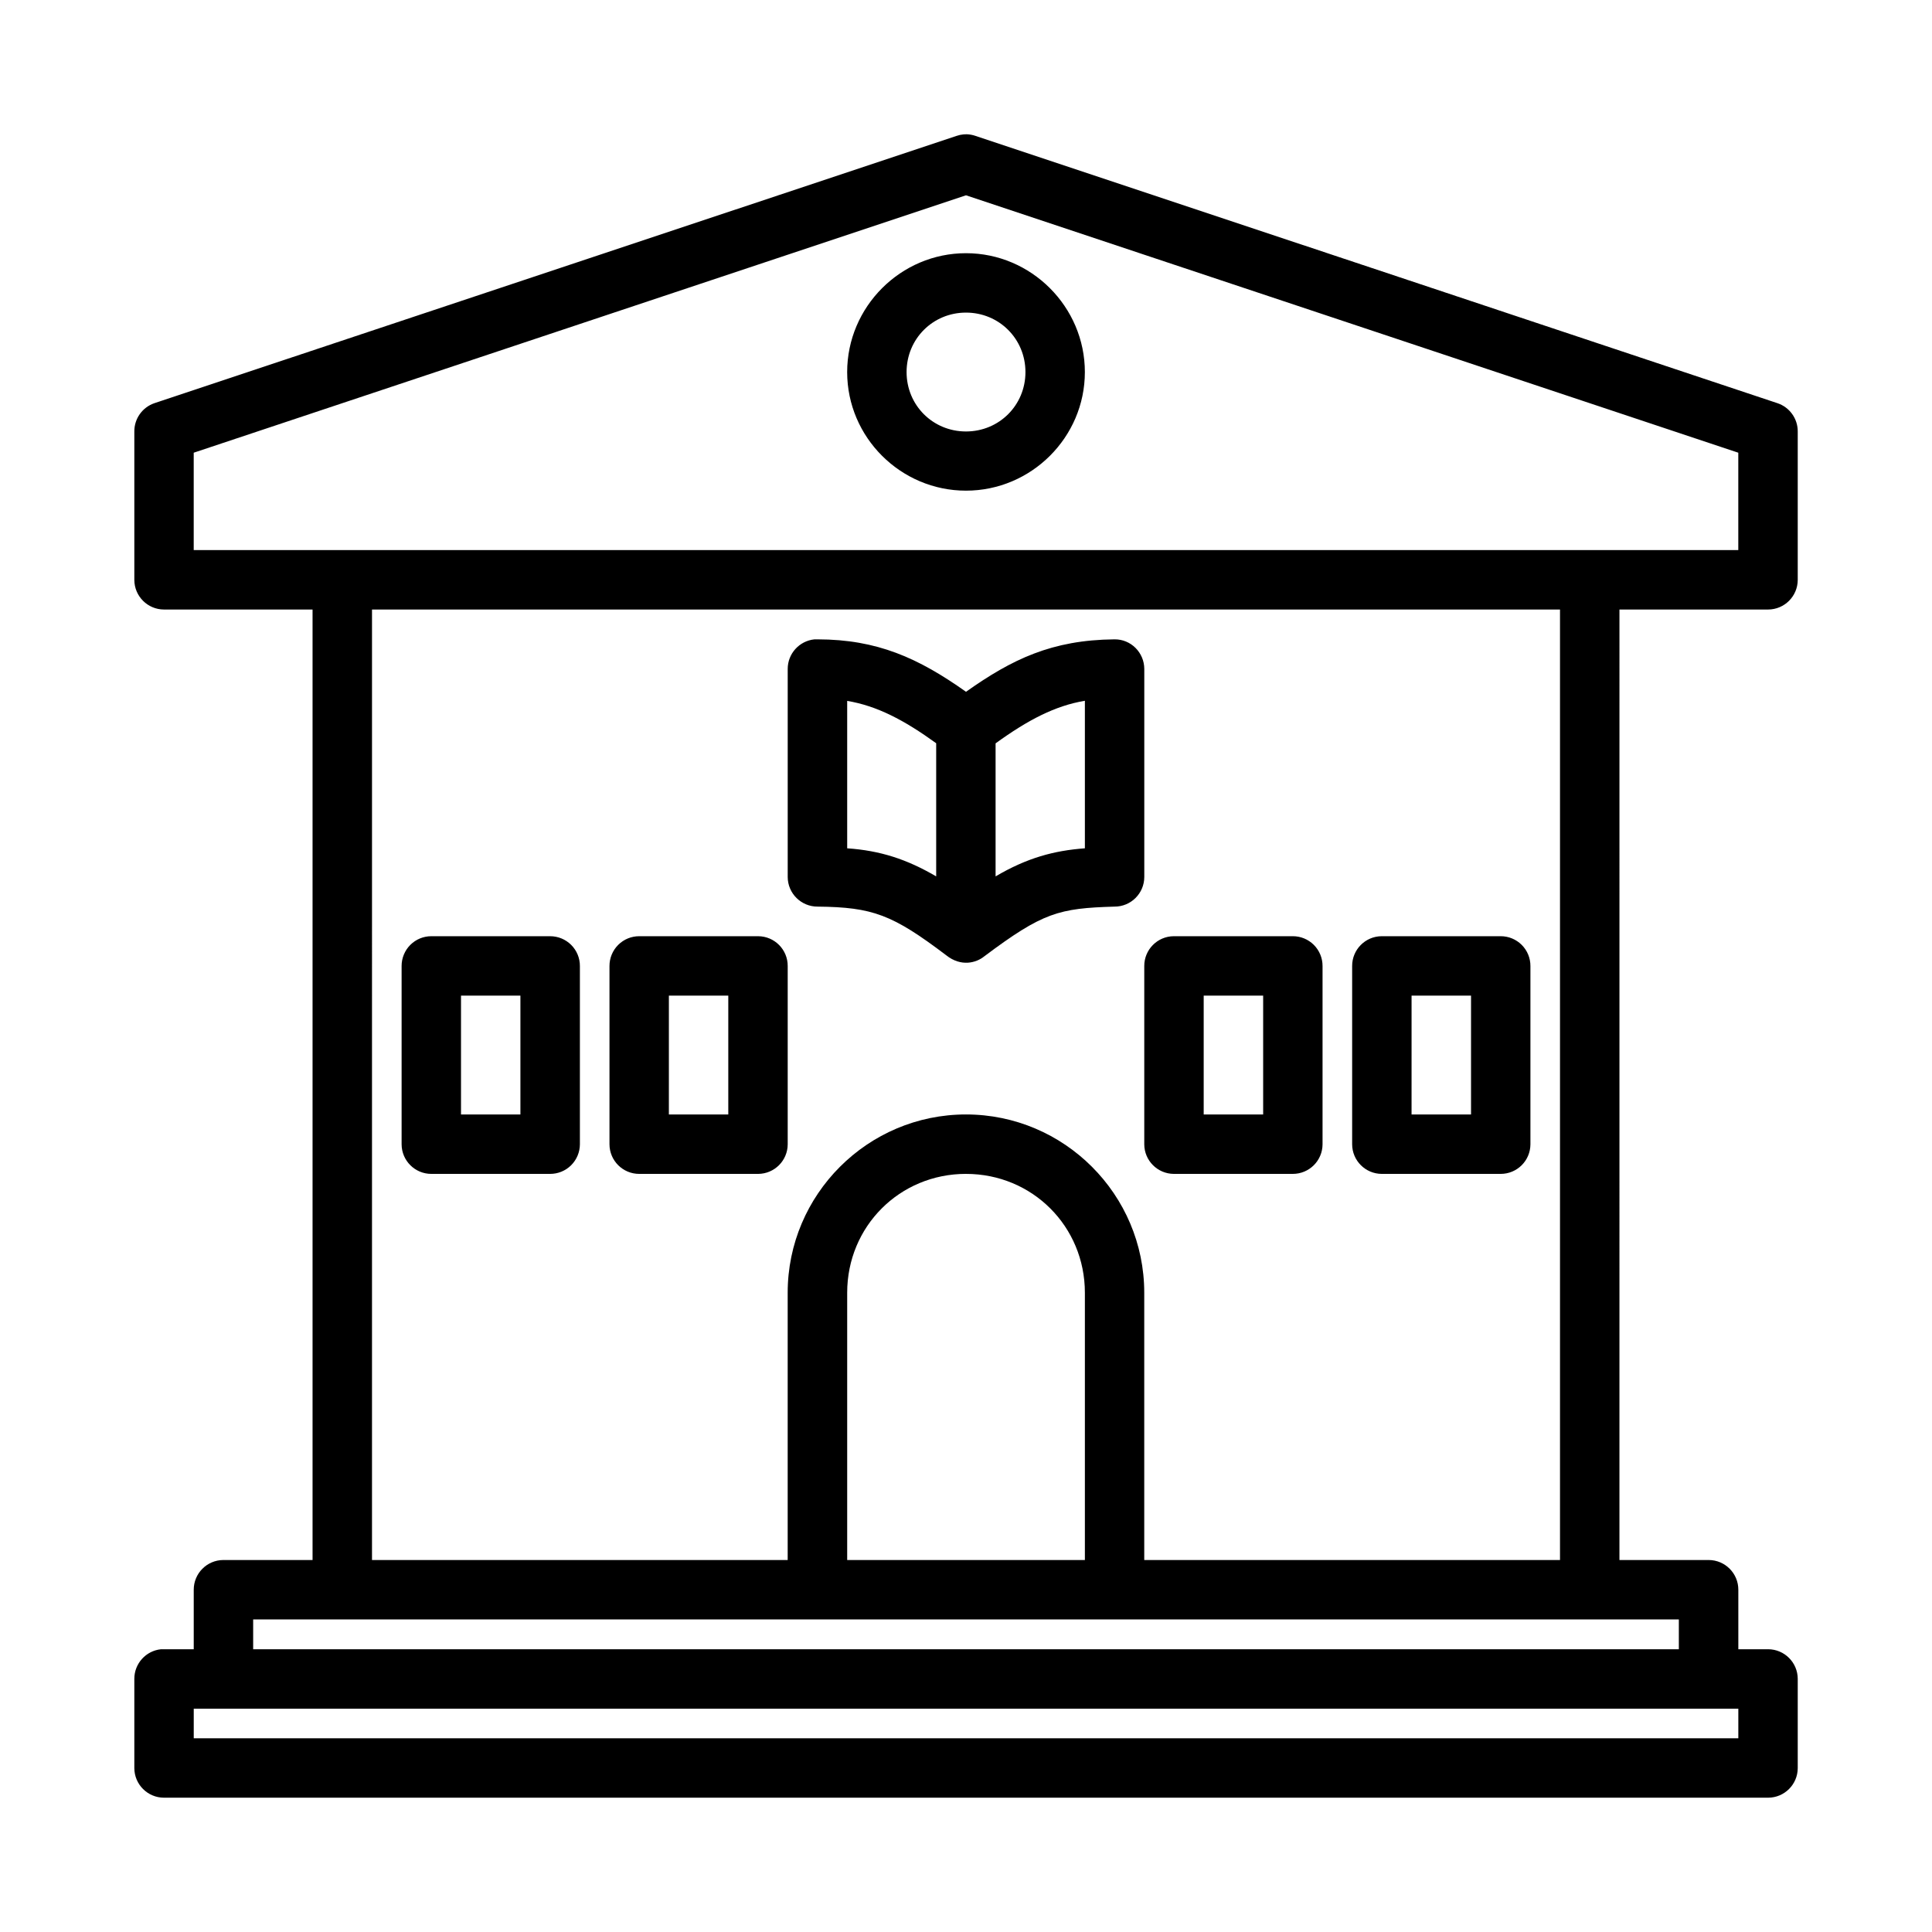 <?xml version="1.0" encoding="UTF-8"?>
<!-- Uploaded to: SVG Repo, www.svgrepo.com, Generator: SVG Repo Mixer Tools -->
<svg fill="#000000" width="800px" height="800px" version="1.1" viewBox="144 144 512 512" xmlns="http://www.w3.org/2000/svg">
 <path d="m400.18 179.58c-0.273-0.004-0.543 0.008-0.816 0.031-0.633 0.059-1.258 0.191-1.859 0.398l-212.57 70.832c-3.207 1.09-5.359 4.113-5.336 7.504v39.344-0.004c0.016 4.324 3.519 7.824 7.84 7.844h39.391v251.89h-23.645c-4.348 0.016-7.859 3.555-7.844 7.902v15.742h-7.902c-0.25-0.012-0.5-0.012-0.754 0-4.023 0.406-7.09 3.797-7.086 7.844v23.66c0.016 4.324 3.519 7.824 7.84 7.84h425.14c4.324-0.016 7.824-3.516 7.84-7.84v-23.66c-0.016-4.324-3.516-7.824-7.84-7.844h-7.902v-15.742c0.016-4.348-3.496-7.887-7.844-7.902h-23.664l0.004-251.89h39.406c4.324-0.02 7.824-3.519 7.84-7.844v-39.34c0.016-3.406-2.164-6.434-5.394-7.504l-212.52-70.832c-0.746-0.258-1.531-0.402-2.32-0.43zm-0.184 16.176 204.67 68.215v25.801h-409.33v-25.801zm0 15.344c-17.297 0-31.488 14.207-31.488 31.504s14.191 31.426 31.488 31.426c17.297 0 31.504-14.129 31.504-31.426s-14.207-31.504-31.504-31.504zm0 15.742c8.789 0 15.758 6.973 15.758 15.758 0 8.789-6.973 15.742-15.758 15.742-8.789 0-15.742-6.957-15.742-15.742 0-8.789 6.957-15.758 15.742-15.758zm-157.41 78.688h314.83v251.89h-110.18v-70.832c0-26.031-21.219-47.246-47.246-47.246-26.031 0-47.246 21.215-47.246 47.246v70.832h-110.16zm117.27 7.902c-4.031 0.402-7.109 3.793-7.106 7.84v55.148c0.016 4.348 3.57 7.859 7.918 7.84 14.629 0.152 19.832 2.113 34.07 12.883 3.981 3.184 8.031 1.988 10.086 0.309 15.547-11.656 19.785-12.754 34.52-13.191 4.348 0.02 7.887-3.492 7.902-7.84v-55.148c-0.016-4.348-3.555-7.898-7.902-7.84-16.586 0.152-27.176 5.281-39.344 13.898-12.691-8.988-23.566-13.871-39.332-13.898-0.27-0.016-0.543-0.016-0.816 0zm71.648 16.281v39.098c-8.168 0.602-15.34 2.535-23.664 7.441v-35.254c8.57-6.207 15.785-9.973 23.664-11.285zm-62.992 0.031c7.852 1.305 15.055 5.051 23.586 11.223v35.285c-7.805-4.574-14.891-6.844-23.586-7.441zm-110.18 62.359c-2.098-0.008-4.113 0.82-5.598 2.305-1.48 1.484-2.312 3.5-2.305 5.598v47.246c0.02 4.348 3.555 7.856 7.902 7.84h31.426c2.094 0.012 4.102-0.809 5.586-2.277 1.484-1.473 2.324-3.473 2.336-5.562v-47.246c0.008-2.102-0.824-4.121-2.312-5.602-1.488-1.484-3.508-2.312-5.609-2.301zm55.09 0c-2.098-0.008-4.113 0.82-5.598 2.305s-2.312 3.5-2.305 5.598v47.246c0.016 4.348 3.555 7.856 7.902 7.84h31.488c4.324-0.02 7.824-3.519 7.84-7.84v-47.246c0.02-4.348-3.492-7.887-7.84-7.902zm141.66 0c-4.348 0.016-7.856 3.555-7.84 7.902v47.246c0.016 4.32 3.519 7.82 7.84 7.84h31.504c4.348 0.016 7.887-3.492 7.902-7.84v-47.246c0.008-2.098-0.82-4.113-2.305-5.598-1.484-1.484-3.5-2.312-5.598-2.305zm55.09 0c-4.348 0.016-7.856 3.555-7.84 7.902v47.246c0.016 4.32 3.516 7.82 7.84 7.84h31.504c4.348 0.016 7.887-3.492 7.902-7.84v-47.246c0.008-2.098-0.82-4.113-2.305-5.598s-3.5-2.312-5.598-2.305zm-244 15.742h15.742v31.504h-15.742zm55.09 0h15.742v31.504h-15.746zm141.73 0h15.758v31.504h-15.758zm55.09 0h15.758v31.504h-15.762zm-118.08 47.246c17.582 0 31.504 13.922 31.504 31.504v70.832l-62.992-0.004v-70.832c0-17.578 13.906-31.504 31.488-31.504zm-188.91 118.07h377.82v7.902h-377.82zm-15.746 23.664h409.33v7.84h-409.33z"/>
</svg>